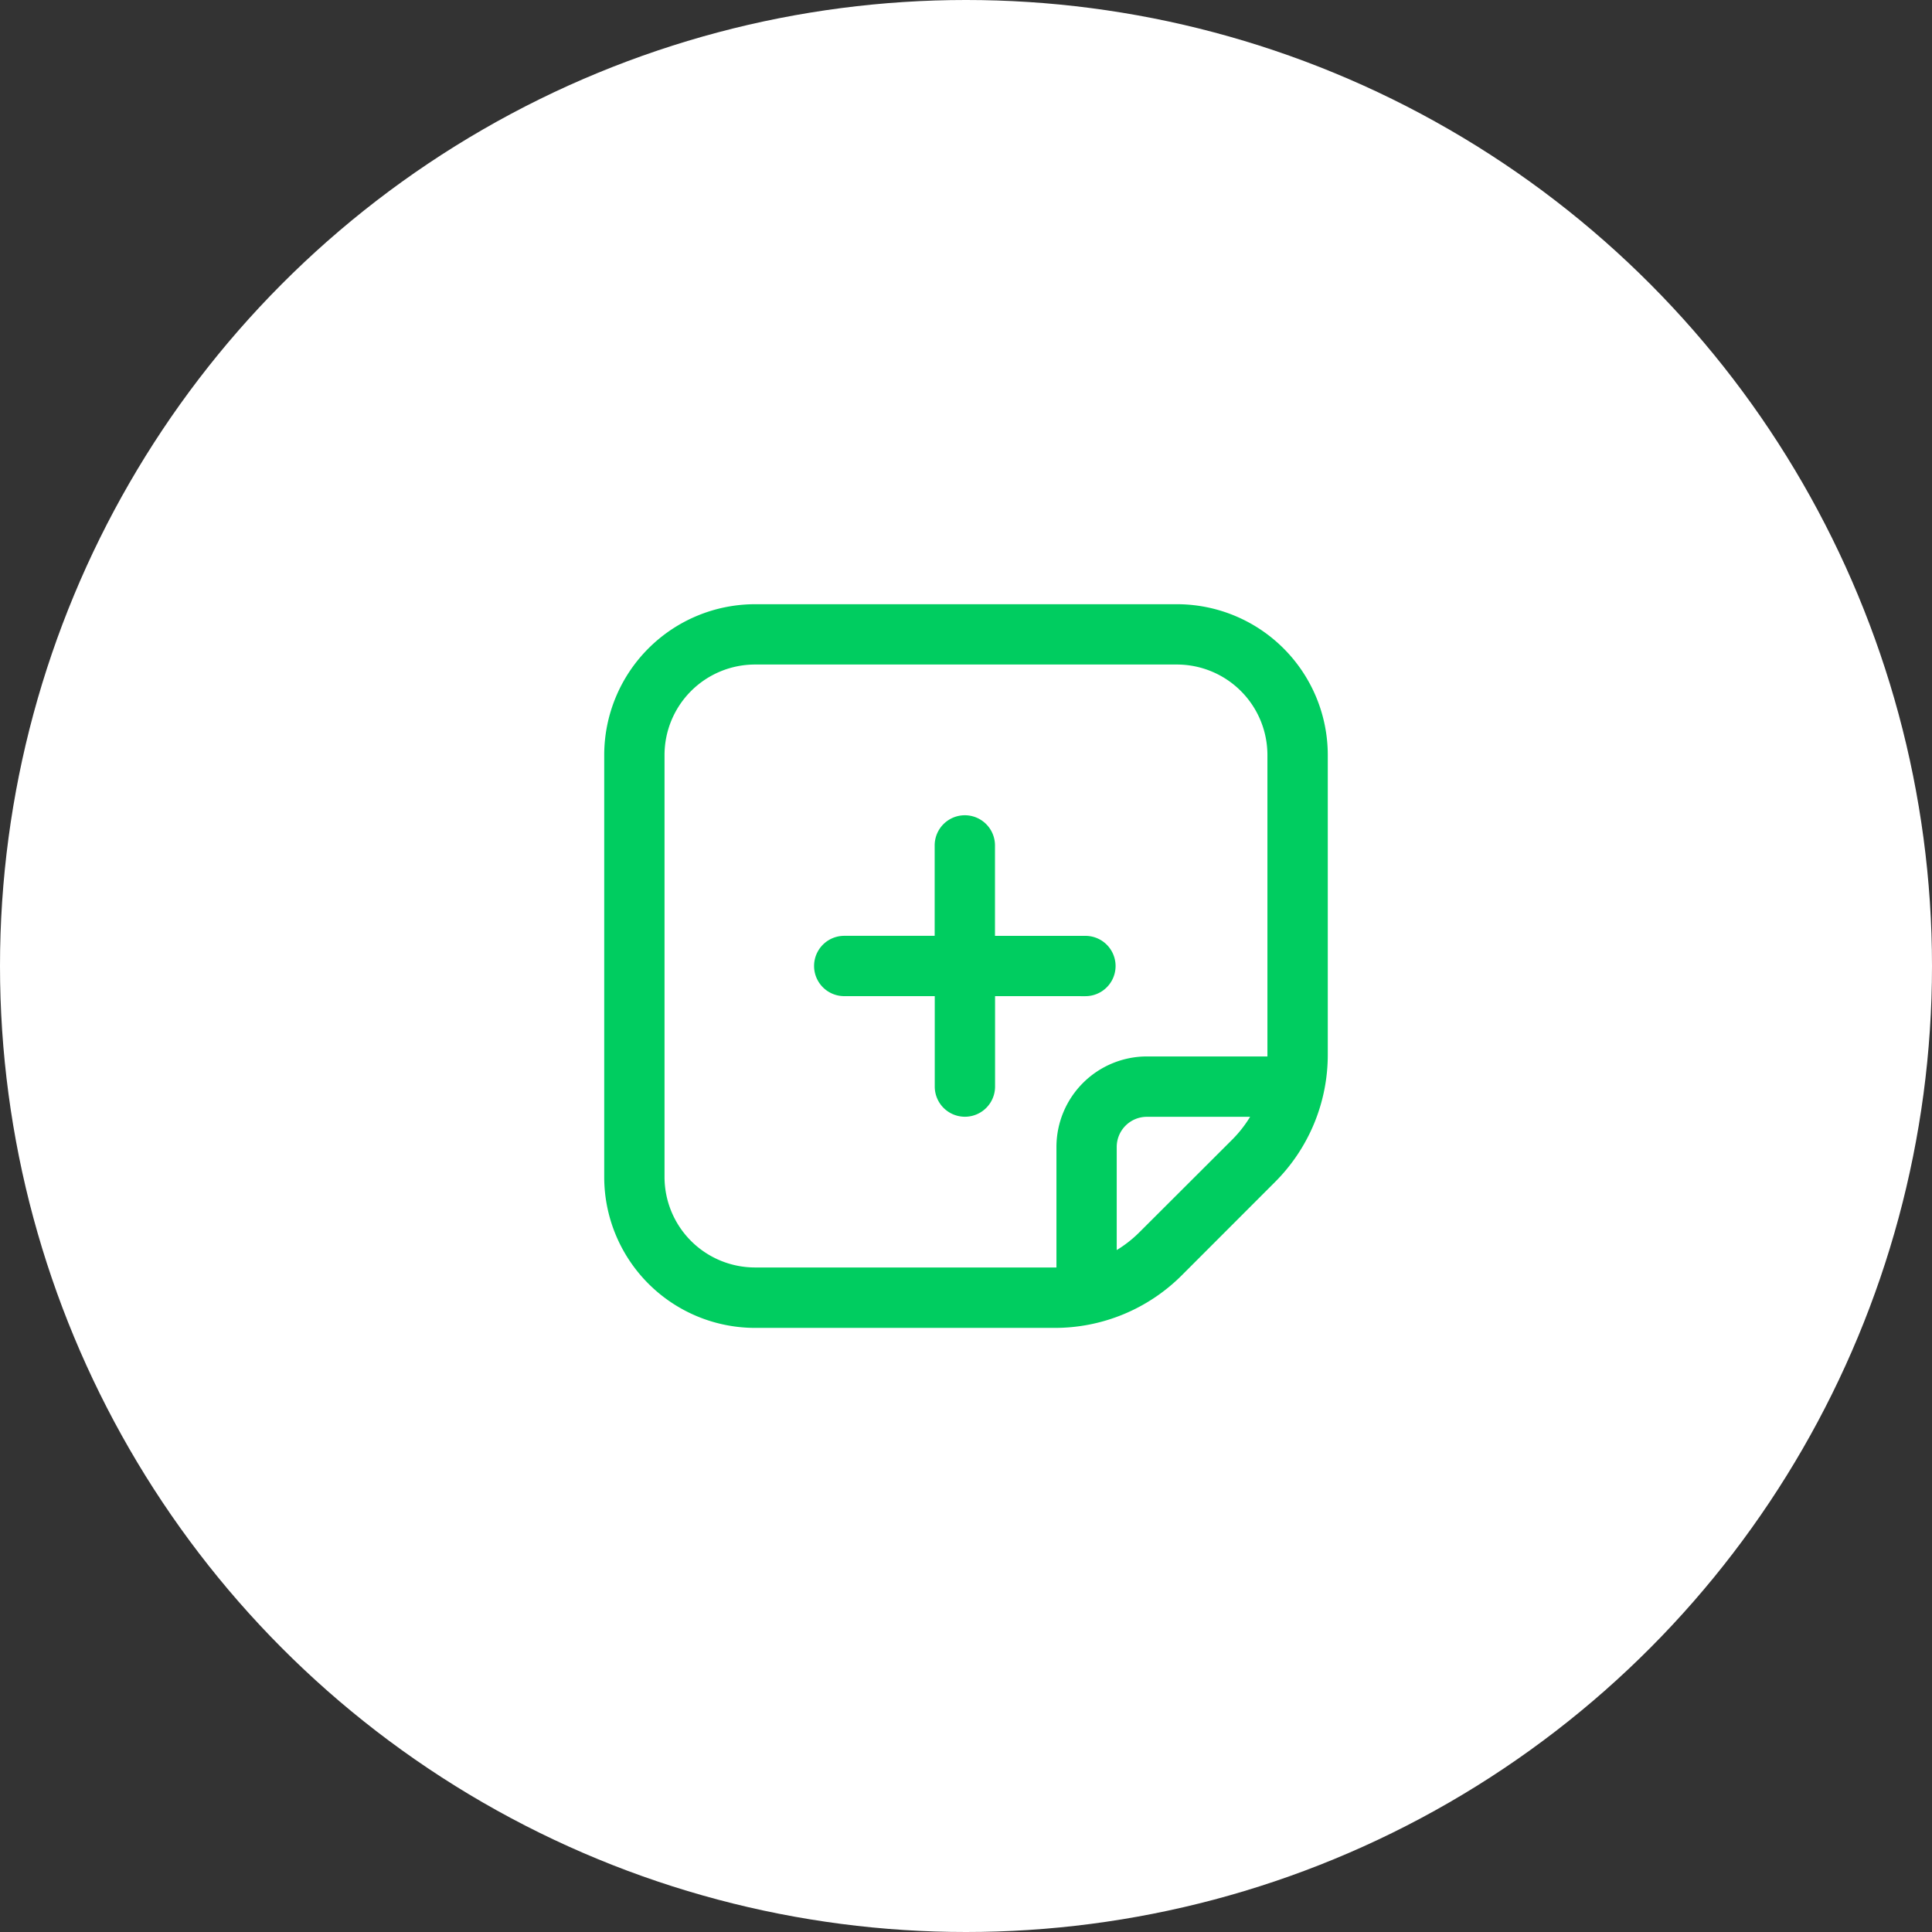 <svg xmlns="http://www.w3.org/2000/svg" width="70" height="70" viewBox="0 0 70 70"><rect x="0" y="0" width="70" height="70" fill="#333333" stroke="none"/><g id="Grupo_24771" data-name="Grupo 24771" transform="translate(-1120 -1924)"><circle id="Elipse_442" data-name="Elipse 442" cx="35" cy="35" r="35" transform="translate(1120 1924)" fill="#fff"></circle><path id="nota-medica" d="M14.2,14.2v3.277a1.092,1.092,0,1,1-2.185,0V14.2H8.735a1.092,1.092,0,0,1,0-2.185h3.277V8.739a1.092,1.092,0,0,1,2.185,0v3.277h3.277a1.092,1.092,0,1,1,0,2.185ZM26.255,5.462V16.307a6.517,6.517,0,0,1-1.919,4.635L20.98,24.3a6.5,6.5,0,0,1-4.635,1.92H5.5A5.468,5.468,0,0,1,.039,20.754V5.462A5.468,5.468,0,0,1,5.5,0H20.793A5.468,5.468,0,0,1,26.255,5.462ZM16.424,24.03V19.662A3.281,3.281,0,0,1,19.7,16.385h4.368V5.462a3.281,3.281,0,0,0-3.277-3.277H5.5A3.281,3.281,0,0,0,2.224,5.462V20.754A3.281,3.281,0,0,0,5.5,24.031H16.424ZM22.791,19.4a4.393,4.393,0,0,0,.65-.828H19.7a1.093,1.093,0,0,0-1.092,1.092V23.4a4.387,4.387,0,0,0,.827-.65L22.791,19.4Z" transform="translate(1141.853 1945.892)" fill="#00cd60"></path></g></svg>